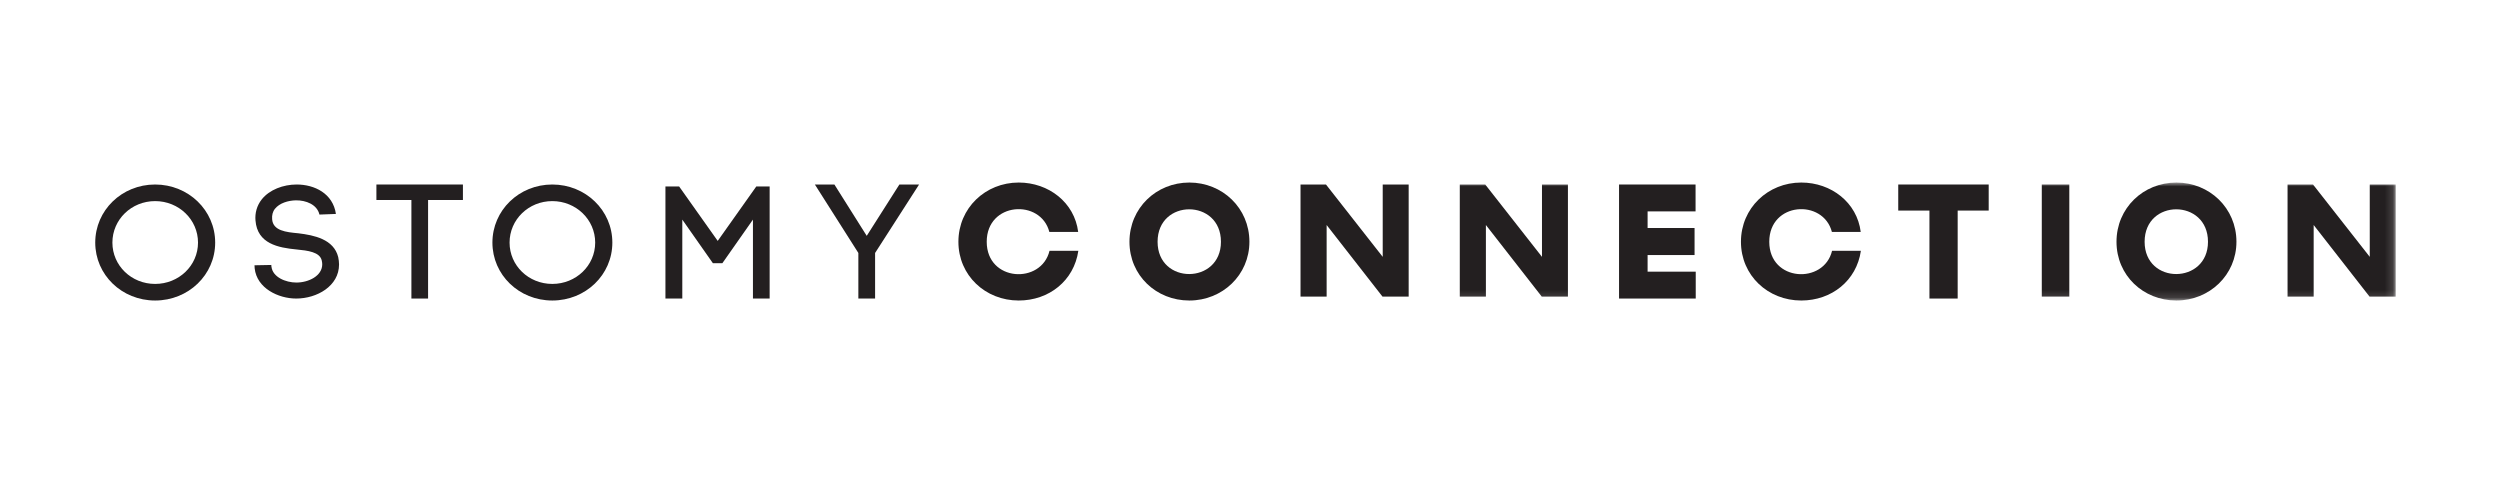 <?xml version="1.0" encoding="UTF-8" standalone="no"?>
<svg width="315px" height="61px" viewBox="0 0 315 61" version="1.1" xmlns="http://www.w3.org/2000/svg" xmlns:xlink="http://www.w3.org/1999/xlink">
    <!-- Generator: Sketch 47.1 (45422) - http://www.bohemiancoding.com/sketch -->
    <title>SiteLogo/NavBar</title>
    <desc>Created with Sketch.</desc>
    <defs>
        <polygon id="path-1" points="0 14.865 289.858 14.865 289.858 0 0 0"></polygon>
    </defs>
    <g id="Symbols" stroke="none" stroke-width="1" fill="none" fill-rule="evenodd">
        <g id="SiteLogo/NavBar">
            <g id="Page-1" transform="translate(12, 23)">
                <path d="M7.546,12.774 C10.539,12.774 12.95,10.461 12.95,7.566 C12.95,4.671 10.539,2.339 7.546,2.339 C4.552,2.339 2.162,4.671 2.162,7.566 C2.162,10.461 4.552,12.774 7.546,12.774 Z M7.546,0.248 C11.745,0.248 15.112,3.505 15.112,7.566 C15.112,11.628 11.745,14.865 7.546,14.865 C3.347,14.865 0,11.628 0,7.566 C0,3.505 3.347,0.248 7.546,0.248 Z" id="Fill-1" fill="#231F20"></path>
                <path d="M28.249,4.036 C27.958,2.767 26.546,2.223 25.279,2.243 C24.303,2.263 23.224,2.585 22.642,3.311 C22.351,3.674 22.248,4.137 22.289,4.621 C22.393,6.072 24.033,6.253 25.591,6.394 C27.584,6.636 30.056,7.14 30.616,9.397 C30.679,9.699 30.72,10.042 30.72,10.324 C30.72,13.045 27.937,14.617 25.321,14.617 C23.078,14.617 20.358,13.327 20.088,10.808 L20.067,10.425 L22.185,10.385 L22.206,10.687 L22.206,10.606 C22.351,11.916 23.992,12.601 25.342,12.601 C26.899,12.601 28.602,11.755 28.602,10.304 C28.602,10.163 28.581,10.002 28.54,9.82 C28.291,8.752 26.795,8.571 25.342,8.43 C23.078,8.208 20.42,7.724 20.192,4.782 L20.192,4.802 C20.109,3.855 20.358,2.908 20.981,2.122 C21.957,0.893 23.701,0.248 25.383,0.248 C27.626,0.248 29.952,1.376 30.325,3.956 L28.249,4.036 Z" id="Fill-3" fill="#231F20"></path>
                <polygon id="Fill-5" fill="#231F20" points="39.837 14.617 39.837 2.199 35.427 2.199 35.427 0.248 46.328 0.248 46.328 2.199 41.938 2.199 41.938 14.617"></polygon>
                <path d="M57.59,12.774 C60.583,12.774 62.994,10.461 62.994,7.566 C62.994,4.671 60.583,2.339 57.59,2.339 C54.596,2.339 52.206,4.671 52.206,7.566 C52.206,10.461 54.596,12.774 57.59,12.774 M57.59,0.248 C61.789,0.248 65.156,3.505 65.156,7.566 C65.156,11.628 61.789,14.865 57.59,14.865 C53.391,14.865 50.044,11.628 50.044,7.566 C50.044,3.505 53.391,0.248 57.59,0.248" id="Fill-7" fill="#231F20"></path>
                <polygon id="Fill-9" fill="#231F20" points="73.97 14.617 71.845 14.617 71.845 0.495 73.571 0.495 78.431 7.354 83.292 0.495 84.975 0.495 84.975 14.617 82.871 14.617 82.871 4.671 79.021 10.159 77.821 10.159 73.97 4.671"></polygon>
                <polygon id="Fill-11" fill="#231F20" points="93.134 0.248 97.208 6.717 101.322 0.248 103.804 0.248 98.262 8.873 98.262 14.617 96.153 14.617 96.153 8.873 90.674 0.248"></polygon>
                <path d="M120.24,8.597 L123.871,8.597 C123.325,12.37 120.177,14.865 116.357,14.865 C112.159,14.865 108.759,11.71 108.759,7.463 C108.759,3.216 112.159,0 116.357,0 C120.135,0 123.388,2.515 123.85,6.226 L120.219,6.226 C119.128,2.02 112.327,2.433 112.327,7.463 C112.327,12.514 119.211,12.865 120.24,8.597" id="Fill-13" fill="#231F20"></path>
                <path d="M141.839,7.463 C141.839,2.02 133.856,2 133.856,7.463 C133.856,12.906 141.839,12.865 141.839,7.463 M137.858,0 C142.027,0 145.425,3.216 145.425,7.463 C145.425,11.648 142.027,14.865 137.858,14.865 C133.689,14.865 130.312,11.71 130.312,7.463 C130.312,3.216 133.689,0 137.858,0" id="Fill-15" fill="#231F20"></path>
                <polygon id="Fill-17" fill="#231F20" points="151.866 14.369 151.866 0.248 155.073 0.248 162.222 9.364 162.222 0.248 165.492 0.248 165.492 14.369 162.191 14.369 155.156 5.352 155.156 14.369"></polygon>
                <polygon id="Fill-19" fill="#231F20" points="195.597 11.23 201.662 11.23 201.662 14.617 192 14.617 192 0.248 201.641 0.248 201.641 3.635 195.597 3.635 195.597 5.729 201.515 5.729 201.515 9.136 195.597 9.136"></polygon>
                <path d="M218.841,8.597 L222.472,8.597 C221.927,12.37 218.778,14.865 214.958,14.865 C210.76,14.865 207.36,11.71 207.36,7.463 C207.36,3.216 210.76,0 214.958,0 C218.736,0 221.99,2.515 222.451,6.226 L218.82,6.226 C217.729,2.02 210.928,2.433 210.928,7.463 C210.928,12.514 217.813,12.865 218.841,8.597" id="Fill-21" fill="#231F20"></path>
                <polygon id="Fill-23" fill="#231F20" points="231.11 14.617 231.11 3.532 227.179 3.532 227.179 0.248 238.575 0.248 238.575 3.532 234.666 3.532 234.666 14.617"></polygon>
                <mask id="mask-2" fill="white">
                    <use xlink:href="#path-1"></use>
                </mask>
                <g id="Clip-26"></g>
                <polygon id="Fill-25" fill="#231F20" mask="url(#mask-2)" points="245.265 14.369 248.733 14.369 248.733 0.248 245.265 0.248"></polygon>
                <path d="M266.206,7.463 C266.206,2.02 258.222,2 258.222,7.463 C258.222,12.906 266.206,12.865 266.206,7.463 M262.224,0 C266.393,0 269.791,3.216 269.791,7.463 C269.791,11.648 266.393,14.865 262.224,14.865 C258.056,14.865 254.679,11.71 254.679,7.463 C254.679,3.216 258.056,0 262.224,0" id="Fill-27" fill="#231F20" mask="url(#mask-2)"></path>
                <polygon id="Fill-28" fill="#231F20" mask="url(#mask-2)" points="171.933 14.369 171.933 0.248 175.14 0.248 182.289 9.364 182.289 0.248 185.559 0.248 185.559 14.369 182.258 14.369 175.223 5.352 175.223 14.369"></polygon>
                <polygon id="Fill-29" fill="#231F20" mask="url(#mask-2)" points="276.232 14.369 276.232 0.248 279.44 0.248 286.589 9.364 286.589 0.248 289.858 0.248 289.858 14.369 286.558 14.369 279.522 5.352 279.522 14.369"></polygon>
            </g>
        </g>
    </g>
</svg>